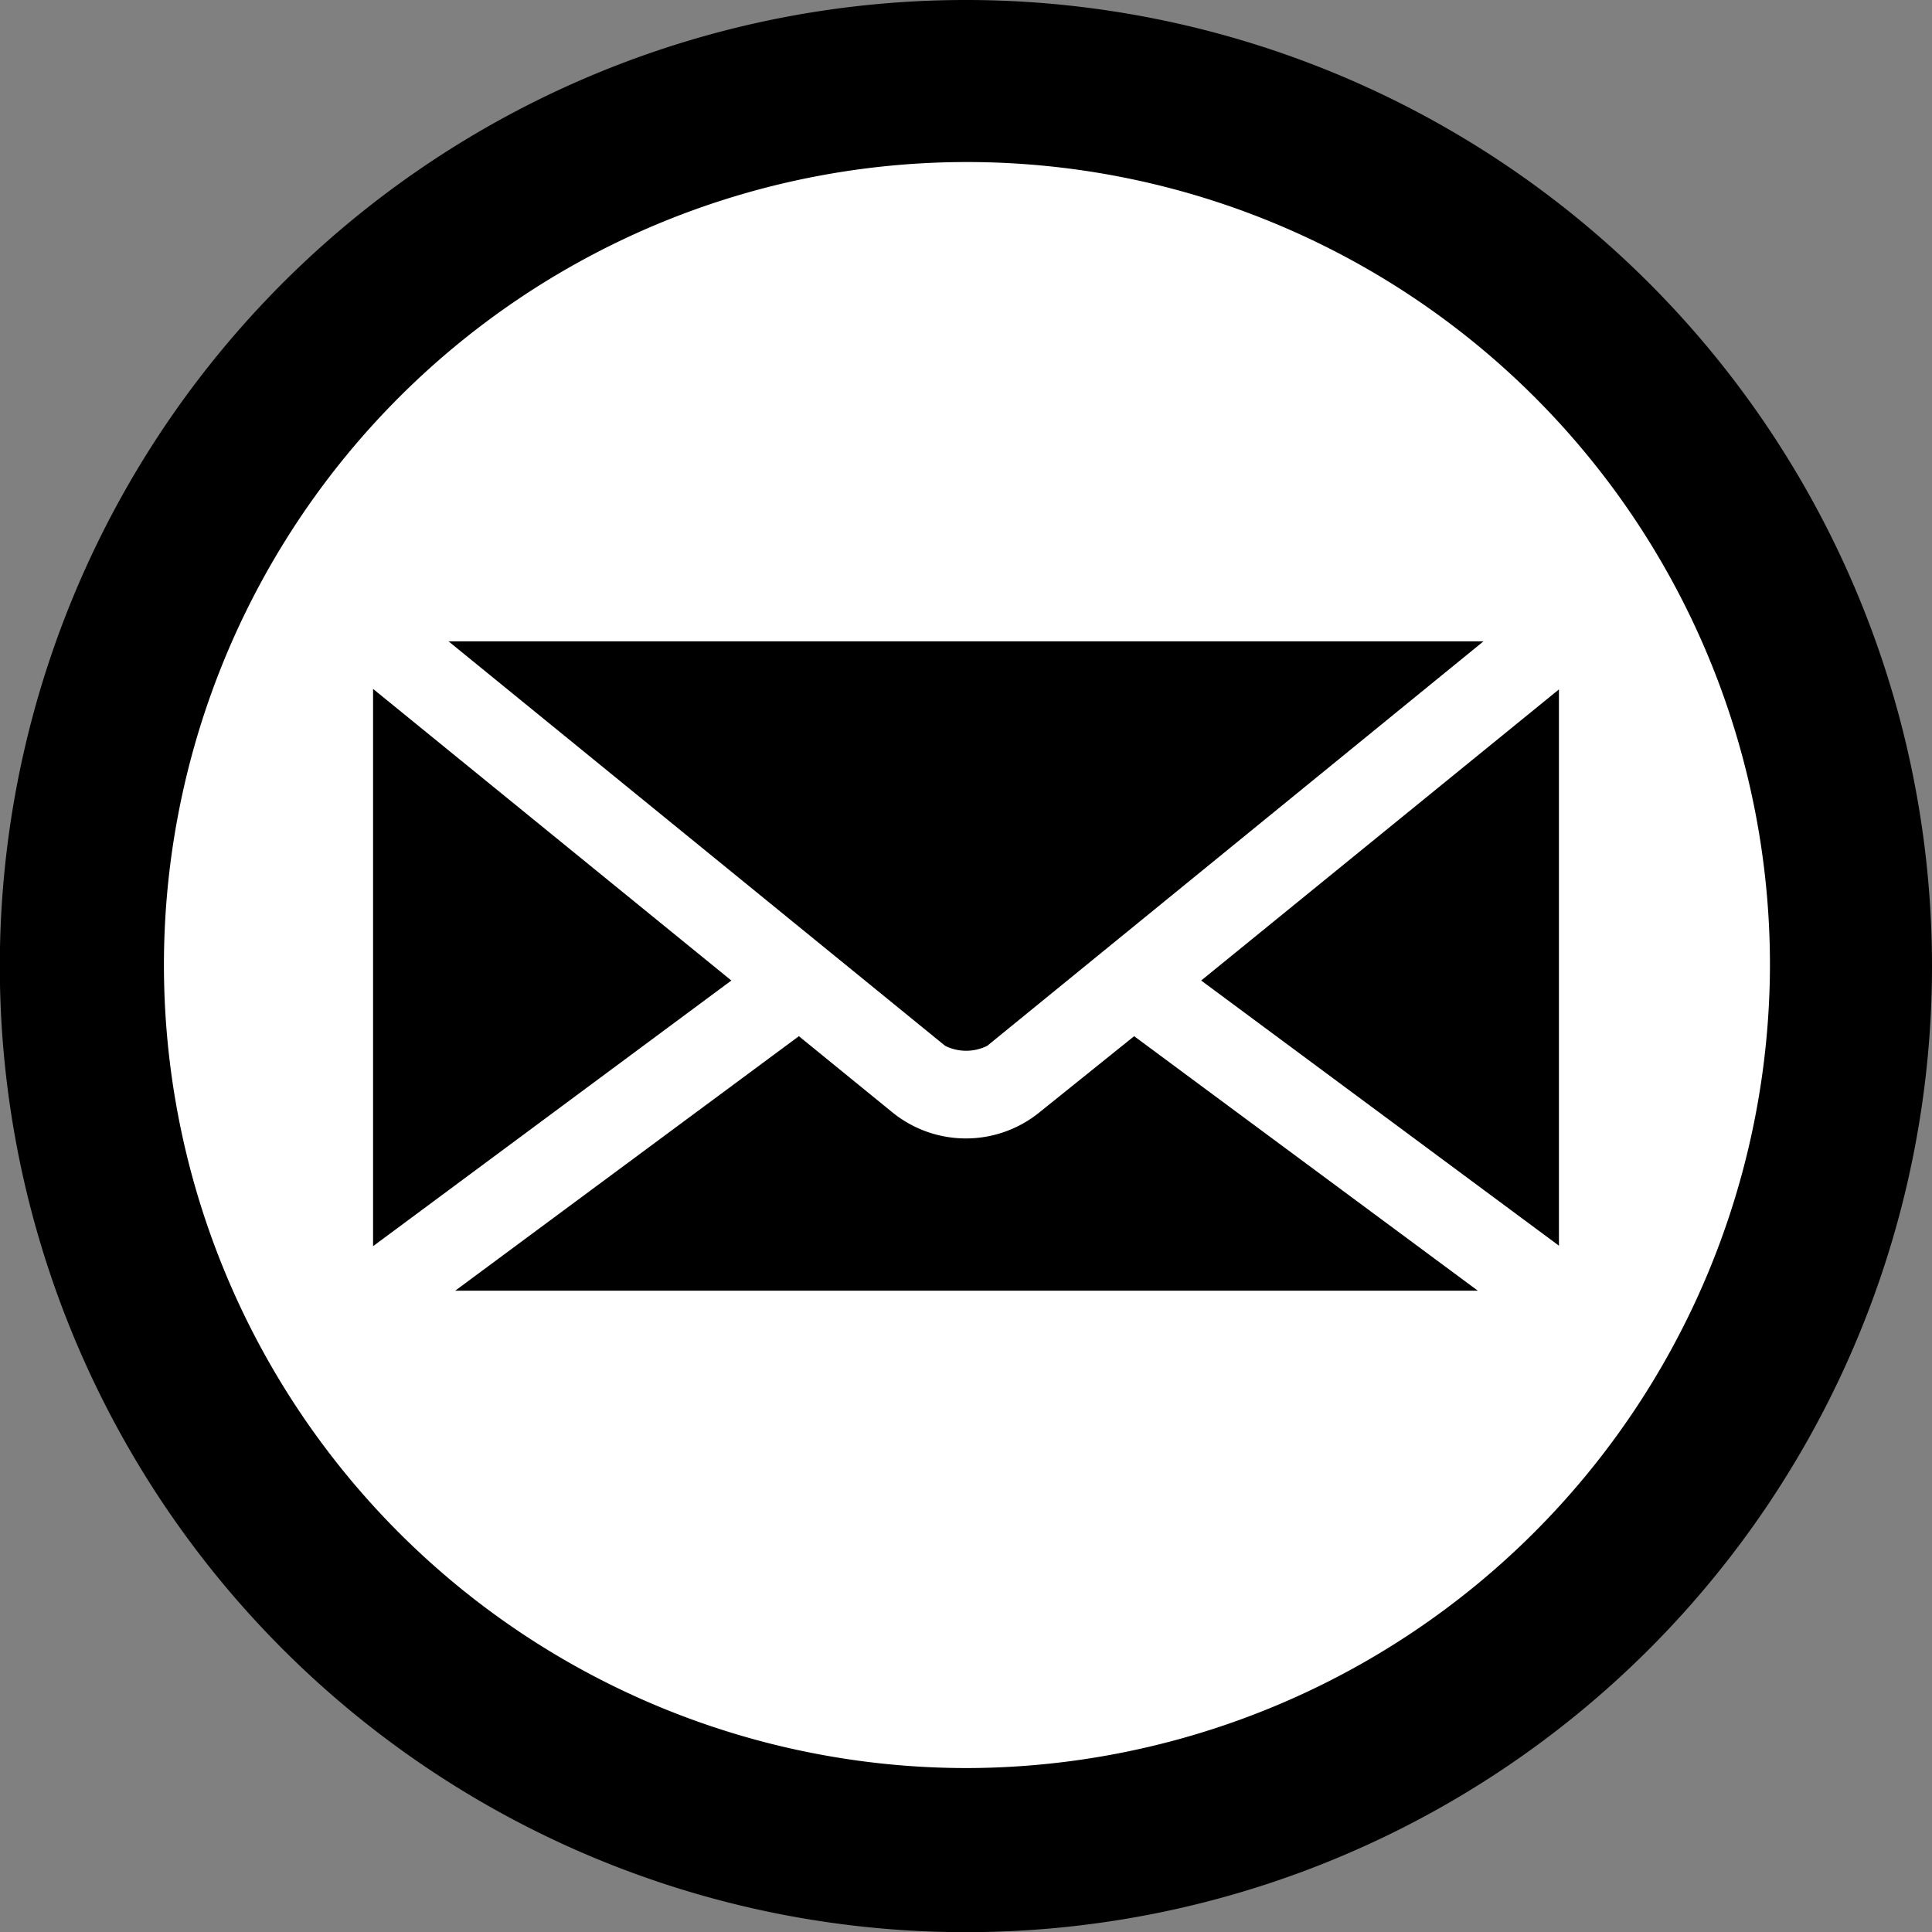 <svg xmlns="http://www.w3.org/2000/svg" viewBox="0 0 112.43 112.43"><rect x="0" y="0" width="112.43" height="112.43" fill="#808080" stroke="none"/><defs><style>.cls-1{fill:#fff;}</style></defs><title>Mail</title><g id="Layer_2" data-name="Layer 2"><g id="Layer_1-2" data-name="Layer 1"><ellipse class="cls-1" cx="56.22" cy="56.22" rx="51.79" ry="50.91"></ellipse><path d="M56.22,0a56.22,56.22,0,1,0,56.21,56.22A56.23,56.23,0,0,0,56.22,0Zm0,102.89A46.73,46.73,0,1,1,103,56.22,46.83,46.83,0,0,1,56.22,102.89Z"></path><polygon points="42.56 57.06 21.71 72.52 21.71 40.09 42.56 57.06"></polygon><path d="M66,60.3,86,75.11H26.49l20-14.81,5.39,4.39a6.79,6.79,0,0,0,8.66,0Z"></path><path d="M55,60.86,26.1,37.32H86.33L57.45,60.86A2.75,2.75,0,0,1,55,60.86Z"></path><polygon points="90.72 40.12 90.72 72.49 69.9 57.06 90.72 40.12"></polygon></g></g></svg>